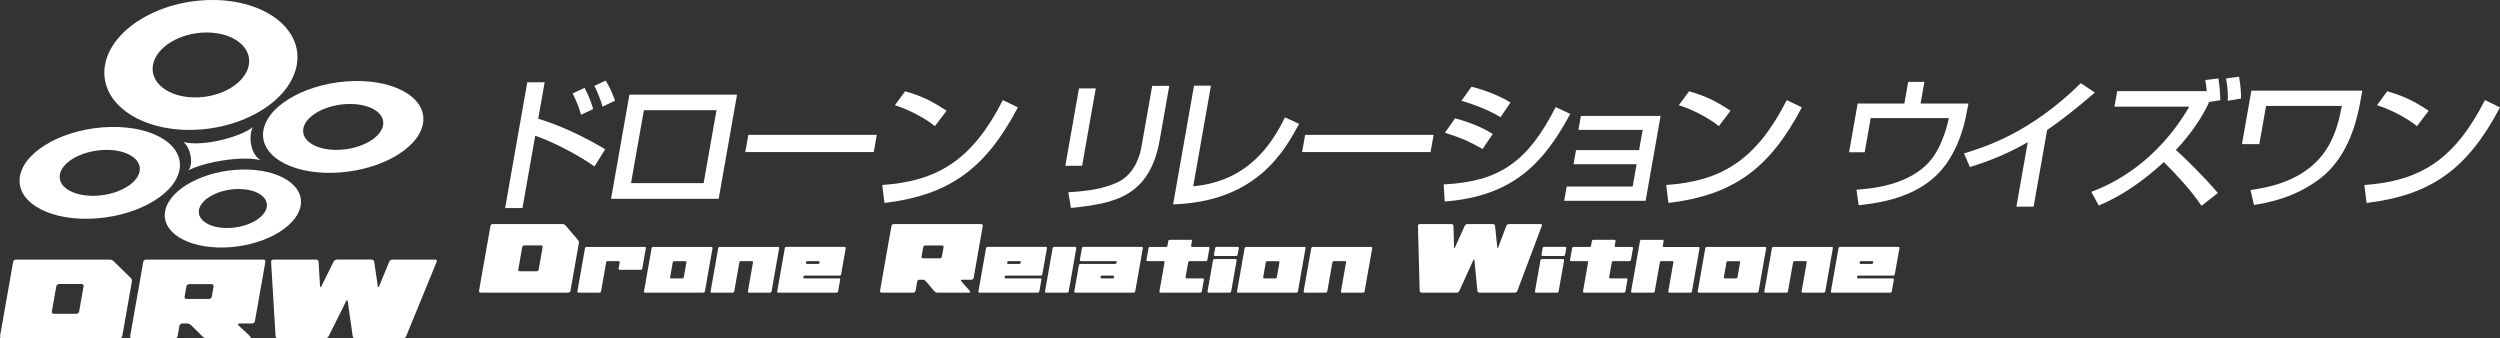 <?xml version="1.0" encoding="utf-8"?>
<!-- Generator: Adobe Illustrator 16.0.0, SVG Export Plug-In . SVG Version: 6.00 Build 0)  -->
<!DOCTYPE svg PUBLIC "-//W3C//DTD SVG 1.1//EN" "http://www.w3.org/Graphics/SVG/1.1/DTD/svg11.dtd">
<svg version="1.1" id="レイヤー_1" xmlns="http://www.w3.org/2000/svg" xmlns:xlink="http://www.w3.org/1999/xlink" x="0px"
	 y="0px" width="284.275px" height="38.471px" viewBox="0 0 284.275 38.471" enable-background="new 0 0 284.275 38.471"
	 xml:space="preserve">
<rect x="0" y="0" width="284.275" height="38.471" fill="#333333" stroke="none"/>
<g>
	<g>
		<path fill="#FFFFFF" d="M61.932,9.357l-0.731,4.146c3.473,1.021,6.825,2.997,7.614,3.466l-1.217,1.96
			c-1.885-1.344-4.813-2.835-6.737-3.498l-1.451,8.229h-1.974l2.522-14.303H61.932z M66.068,13.05
			c-0.2-0.729-0.421-1.345-0.953-2.43l1.361-0.632c0.5,0.988,0.741,1.587,0.973,2.413L66.068,13.05z M68.517,12.127
			c-0.222-0.795-0.588-1.701-0.932-2.365l1.29-0.6c0.493,0.842,0.709,1.296,1.062,2.284L68.517,12.127z"/>
		<path fill="#FFFFFF" d="M83.809,10.766l-2.088,11.842H69.482l2.088-11.842H83.809z M81.474,12.531h-8.258l-1.463,8.293h8.258
			L81.474,12.531z"/>
		<path fill="#FFFFFF" d="M99.7,15.334l-0.346,1.96H84.748l0.346-1.96H99.7z"/>
		<path fill="#FFFFFF" d="M100.323,21.036c6.229-0.438,10.21-2.769,13.71-9.654l1.712,0.825c-3.637,6.917-7.73,9.979-15.174,10.87
			L100.323,21.036z M106.306,14.346c-1.077-0.891-2.942-1.879-4.548-2.382l1.168-1.587c1.375,0.405,2.725,0.875,4.708,2.219
			L106.306,14.346z"/>
		<path fill="#FFFFFF" d="M123.047,18.85h-1.908l1.551-8.796h1.908L123.047,18.85z M131.871,15.917
			c-1.143,6.48-5.189,7.226-10.097,7.728l-0.294-1.783c2.411-0.146,4.038-0.42,5.596-1.133c2.077-0.957,2.595-3.337,2.704-3.954
			l1.237-7.014h1.94L131.871,15.917z"/>
		<path fill="#FFFFFF" d="M135.681,21.182c6.284-0.566,9.008-4.909,10.43-7.84l1.612,0.745c-1.71,3.158-4.883,8.845-14.33,9.152
			l2.38-13.494h1.925L135.681,21.182z"/>
		<path fill="#FFFFFF" d="M163.015,15.334l-0.346,1.96h-14.606l0.346-1.96H163.015z"/>
		<path fill="#FFFFFF" d="M164.161,20.971c6.255-0.309,9.535-2.495,12.736-8.796l1.656,0.778c-2.983,5.539-6.472,9.362-14.275,9.961
			L164.161,20.971z M168.589,16.938c-1.97-1.053-2.014-1.085-4.28-1.847l1.144-1.636c0.756,0.194,2.695,0.762,4.291,1.782
			L168.589,16.938z M170.625,13.325c-1.813-1.102-3.941-1.717-4.441-1.863l1.137-1.603c0.534,0.145,2.551,0.646,4.438,1.797
			L170.625,13.325z"/>
		<path fill="#FFFFFF" d="M188.827,13.18l-1.703,9.655h-9.261l0.286-1.621h7.501l0.448-2.542h-7.172l0.283-1.604h7.172l0.405-2.301
			h-7.304l0.28-1.587H188.827z"/>
		<path fill="#FFFFFF" d="M189.465,21.036c6.229-0.438,10.21-2.769,13.71-9.654l1.713,0.825c-3.638,6.917-7.73,9.979-15.174,10.87
			L189.465,21.036z M195.449,14.346c-1.077-0.891-2.942-1.879-4.548-2.382l1.168-1.587c1.376,0.405,2.725,0.875,4.708,2.219
			L195.449,14.346z"/>
		<path fill="#FFFFFF" d="M218.824,9.308l-0.435,2.462h5.444l-0.293,1.475c-0.205,1.069-1.104,4.957-3.954,7.225
			c-1.707,1.377-4.169,2.463-8.237,2.867l-0.247-1.766c1.565-0.113,6.28-0.453,8.649-3.628c1.251-1.685,1.783-4.147,1.85-4.521
			h-8.882l-0.686,3.889h-1.776l0.977-5.541h5.313l0.435-2.462H218.824z"/>
		<path fill="#FFFFFF" d="M231.242,23.499h-1.958l1.294-7.338c-2.093,1.231-4.324,2.138-6.586,2.835l-0.664-1.555
			c2.347-0.714,7.512-2.301,13.284-7.986l1.589,1.068c-0.756,0.648-2.819,2.462-5.423,4.261L231.242,23.499z"/>
		<path fill="#FFFFFF" d="M252.252,8.919c0.178,1.135,0.204,1.831,0.222,2.479l-1.27,0.194c-1.242,2.754-3.289,4.94-3.791,5.459
			c0.814,0.697,3.298,3.127,4.779,4.893l-1.853,1.457c-1.242-1.814-2.737-3.417-4.288-4.973c-2.219,2.042-4.688,3.823-7.401,4.94
			l-0.845-1.555c2.183-0.809,7.373-3.191,11.134-9.686h-8.504l0.312-1.766h10.182c-0.046-0.584-0.111-0.956-0.172-1.264
			L252.252,8.919z M253.317,11.462c0.025-0.519,0.045-1.279-0.192-2.543l1.481-0.194c0.194,1.135,0.221,1.831,0.222,2.479
			L253.317,11.462z"/>
		<path fill="#FFFFFF" d="M268.621,10.312l-0.299,1.604c-0.496,2.625-1.623,6.123-4.41,8.311c-2.978,2.333-6.348,2.883-7.615,3.077
			l-0.392-1.701c8.721-1.133,9.787-6.528,10.387-9.556h-8.619l-0.765,4.341h-1.975l1.07-6.075H268.621z"/>
		<path fill="#FFFFFF" d="M268.852,21.036c6.229-0.438,10.21-2.769,13.71-9.654l1.713,0.825c-3.638,6.917-7.73,9.979-15.174,10.87
			L268.852,21.036z M274.835,14.346c-1.077-0.891-2.942-1.879-4.548-2.382l1.168-1.587c1.376,0.405,2.725,0.875,4.708,2.219
			L274.835,14.346z"/>
		<path fill="#FFFFFF" d="M64.62,33.276h-9.98c-0.109,0-0.191-0.098-0.172-0.203l1.303-7.389c0.021-0.117,0.135-0.205,0.244-0.205
			h7.957c0.118,0,0.255,0.068,0.33,0.146l1.431,1.682c0.073,0.088,0.107,0.232,0.087,0.35l-0.955,5.416
			C64.845,33.178,64.739,33.276,64.62,33.276z M61.702,28.104c0.019-0.107-0.053-0.203-0.172-0.203h-1.905
			c-0.118,0-0.225,0.096-0.243,0.203l-0.447,2.537c-0.021,0.117,0.053,0.205,0.171,0.205h1.905c0.119,0,0.224-0.088,0.244-0.205
			L61.702,28.104z"/>
		<path fill="#FFFFFF" d="M72.869,30.68h-2.413c-0.072,0-0.127-0.066-0.115-0.137l0.125-0.713c0.013-0.072-0.034-0.137-0.113-0.137
			H69.09c-0.079,0-0.15,0.064-0.163,0.137l-0.583,3.311c-0.012,0.07-0.089,0.135-0.162,0.135h-2.414
			c-0.072,0-0.126-0.064-0.114-0.135l0.868-4.924c0.014-0.076,0.089-0.135,0.162-0.135h6.643c0.079,0,0.128,0.059,0.115,0.135
			l-0.41,2.326C73.019,30.614,72.948,30.68,72.869,30.68z"/>
		<path fill="#FFFFFF" d="M79.991,33.276h-6.649c-0.072,0-0.126-0.064-0.114-0.135l0.868-4.924c0.013-0.07,0.089-0.135,0.162-0.135
			h6.649c0.079,0,0.126,0.064,0.114,0.135l-0.868,4.924C80.14,33.211,80.07,33.276,79.991,33.276z M78.052,29.836
			c0.014-0.078-0.042-0.135-0.122-0.135h-1.269c-0.072,0-0.149,0.057-0.163,0.135l-0.297,1.684
			c-0.014,0.078,0.042,0.137,0.115,0.137h1.269c0.079,0,0.156-0.059,0.169-0.137L78.052,29.836z"/>
		<path fill="#FFFFFF" d="M87.571,33.276h-2.414c-0.079,0-0.127-0.059-0.114-0.135l0.583-3.311c0.013-0.072-0.042-0.137-0.114-0.137
			h-1.275c-0.072,0-0.15,0.064-0.163,0.137l-0.583,3.311c-0.013,0.076-0.083,0.135-0.162,0.135h-2.414
			c-0.078,0-0.127-0.059-0.114-0.135l0.868-4.924c0.014-0.076,0.083-0.135,0.162-0.135h6.656c0.072,0,0.127,0.059,0.114,0.135
			l-0.868,4.924C87.719,33.217,87.643,33.276,87.571,33.276z"/>
		<path fill="#FFFFFF" d="M95.137,33.276h-6.649c-0.078,0-0.127-0.059-0.114-0.135l0.869-4.93c0.013-0.07,0.083-0.137,0.162-0.137
			h6.649c0.072,0,0.126,0.066,0.114,0.137l-0.527,2.992c-0.014,0.078-0.089,0.135-0.162,0.135H91.52
			c-0.072,0-0.149,0.059-0.163,0.137l-0.008,0.045c-0.014,0.078,0.042,0.137,0.115,0.137h3.959c0.072,0,0.126,0.064,0.114,0.137
			l-0.238,1.348C95.286,33.217,95.209,33.276,95.137,33.276z M93.193,29.831c0.013-0.072-0.041-0.137-0.114-0.137H91.81
			c-0.072,0-0.15,0.064-0.163,0.137l-0.008,0.045c-0.014,0.078,0.042,0.137,0.115,0.137h1.269c0.073,0,0.149-0.059,0.163-0.137
			L93.193,29.831z"/>
		<path fill="#FFFFFF" d="M110.47,31.807h-1.086c-0.039,0-0.11,0.012-0.119,0.059c-0.029,0.166,1.094,1.186,1.065,1.352
			c-0.009,0.049-0.079,0.059-0.119,0.059h-3.623c-0.118,0-0.254-0.068-0.33-0.146l-0.997-1.176c-0.075-0.078-0.212-0.146-0.33-0.146
			h-0.396c-0.118,0-0.224,0.098-0.243,0.205l-0.187,1.061c-0.019,0.105-0.135,0.203-0.243,0.203h-3.623
			c-0.109,0-0.191-0.098-0.172-0.203l1.303-7.389c0.019-0.109,0.135-0.205,0.244-0.205h9.971c0.108,0,0.191,0.088,0.171,0.205
			l-1.044,5.92C110.695,31.709,110.579,31.807,110.47,31.807z M107.292,28.114c0.021-0.117-0.063-0.205-0.172-0.205h-1.896
			c-0.108,0-0.223,0.088-0.243,0.205l-0.187,1.061c-0.021,0.115,0.063,0.203,0.171,0.203h1.896c0.109,0,0.224-0.088,0.244-0.203
			L107.292,28.114z"/>
		<path fill="#FFFFFF" d="M118.019,33.276h-6.649c-0.078,0-0.127-0.059-0.114-0.135l0.869-4.93c0.013-0.07,0.083-0.137,0.162-0.137
			h6.649c0.072,0,0.126,0.066,0.114,0.137l-0.527,2.992c-0.014,0.078-0.089,0.135-0.162,0.135h-3.959
			c-0.072,0-0.149,0.059-0.163,0.137l-0.008,0.045c-0.014,0.078,0.042,0.137,0.115,0.137h3.959c0.072,0,0.126,0.064,0.114,0.137
			l-0.238,1.348C118.167,33.217,118.091,33.276,118.019,33.276z M116.075,29.831c0.013-0.072-0.041-0.137-0.113-0.137h-1.27
			c-0.072,0-0.15,0.064-0.163,0.137l-0.008,0.045c-0.014,0.078,0.042,0.137,0.115,0.137h1.27c0.072,0,0.148-0.059,0.162-0.137
			L116.075,29.831z"/>
		<path fill="#FFFFFF" d="M121.357,33.276h-2.414c-0.072,0-0.126-0.064-0.114-0.135l0.869-4.93c0.013-0.07,0.089-0.137,0.162-0.137
			h2.414c0.072,0,0.126,0.066,0.114,0.137l-0.869,4.93C121.506,33.211,121.429,33.276,121.357,33.276z"/>
		<path fill="#FFFFFF" d="M128.921,33.276h-6.649c-0.078,0-0.127-0.059-0.114-0.135l0.528-2.994c0.013-0.07,0.083-0.135,0.162-0.135
			h3.96c0.072,0,0.148-0.059,0.162-0.137l0.008-0.045c0.013-0.072-0.041-0.137-0.113-0.137h-3.96c-0.078,0-0.127-0.059-0.114-0.137
			l0.237-1.346c0.013-0.07,0.083-0.137,0.162-0.137h6.649c0.072,0,0.126,0.066,0.114,0.137l-0.869,4.93
			C129.07,33.217,128.994,33.276,128.921,33.276z M126.687,31.475c0.014-0.078-0.041-0.137-0.113-0.137h-1.27
			c-0.072,0-0.149,0.059-0.163,0.137l-0.008,0.045c-0.014,0.078,0.042,0.137,0.115,0.137h1.27c0.072,0,0.148-0.059,0.162-0.137
			L126.687,31.475z"/>
		<path fill="#FFFFFF" d="M136.495,33.276h-4.545c-0.072,0-0.127-0.059-0.114-0.135l0.583-3.311
			c0.014-0.078-0.035-0.137-0.113-0.137h-1.829c-0.078,0-0.127-0.059-0.114-0.137l0.236-1.34c0.014-0.076,0.083-0.135,0.162-0.135
			h1.829c0.078,0,0.148-0.059,0.162-0.137l0.095-0.537c0.014-0.078,0.089-0.137,0.162-0.137h2.414c0.079,0,0.127,0.059,0.114,0.137
			l-0.095,0.537c-0.014,0.078,0.042,0.137,0.115,0.137h1.854c0.072,0,0.127,0.059,0.114,0.135l-0.236,1.34
			c-0.014,0.078-0.089,0.137-0.162,0.137h-1.854c-0.072,0-0.149,0.059-0.163,0.137l-0.298,1.689
			c-0.014,0.078,0.042,0.137,0.115,0.137h1.854c0.072,0,0.126,0.064,0.114,0.137l-0.238,1.348
			C136.644,33.211,136.567,33.276,136.495,33.276z"/>
		<path fill="#FFFFFF" d="M139.833,33.276h-2.414c-0.078,0-0.127-0.059-0.114-0.135l0.625-3.543
			c0.014-0.078,0.084-0.137,0.162-0.137h2.414c0.072,0,0.127,0.059,0.113,0.137l-0.625,3.543
			C139.981,33.217,139.905,33.276,139.833,33.276z M140.568,29.106h-2.414c-0.078,0-0.127-0.059-0.113-0.137l0.133-0.758
			c0.014-0.078,0.083-0.137,0.162-0.137h2.414c0.072,0,0.127,0.059,0.114,0.137l-0.133,0.758
			C140.716,29.047,140.64,29.106,140.568,29.106z"/>
		<path fill="#FFFFFF" d="M147.424,33.276h-6.649c-0.072,0-0.126-0.064-0.114-0.135l0.868-4.924c0.013-0.07,0.089-0.135,0.162-0.135
			h6.649c0.079,0,0.126,0.064,0.114,0.135l-0.869,4.924C147.574,33.211,147.503,33.276,147.424,33.276z M145.486,29.836
			c0.014-0.078-0.043-0.135-0.121-0.135h-1.27c-0.072,0-0.148,0.057-0.162,0.135l-0.297,1.684c-0.014,0.078,0.043,0.137,0.115,0.137
			h1.268c0.08,0,0.156-0.059,0.17-0.137L145.486,29.836z"/>
		<path fill="#FFFFFF" d="M155.004,33.276h-2.414c-0.079,0-0.127-0.059-0.114-0.135l0.584-3.311
			c0.013-0.072-0.042-0.137-0.114-0.137h-1.275c-0.072,0-0.15,0.064-0.163,0.137l-0.584,3.311c-0.013,0.076-0.082,0.135-0.161,0.135
			h-2.414c-0.078,0-0.127-0.059-0.114-0.135l0.869-4.924c0.014-0.076,0.083-0.135,0.161-0.135h6.656
			c0.072,0,0.127,0.059,0.114,0.135l-0.868,4.924C155.153,33.217,155.077,33.276,155.004,33.276z"/>
		<path fill="#FFFFFF" d="M175.32,25.684l-2.783,7.389c-0.04,0.115-0.164,0.203-0.283,0.203h-4.027
			c-0.119,0-0.222-0.088-0.232-0.193l-0.346-3.529c-0.004-0.029-0.03-0.049-0.051-0.049c-0.029,0-0.052,0.02-0.057,0.049
			l-1.601,3.529c-0.048,0.105-0.173,0.193-0.291,0.193h-4.008c-0.108,0-0.212-0.088-0.211-0.203l-0.198-7.389
			c0.004-0.021,0.006-0.031,0.007-0.041c0.018-0.096,0.108-0.164,0.197-0.164h3.623c0.119,0,0.212,0.088,0.211,0.205l0.068,2.469
			c0.007,0.02,0.011,0.049,0.04,0.049c0.031,0,0.046-0.029,0.059-0.049l1.118-2.48c0.049-0.105,0.183-0.193,0.291-0.193h2.923
			c0.118,0,0.221,0.088,0.231,0.193l0.254,2.48c0.007,0.02,0.011,0.049,0.042,0.049c0.02,0,0.044-0.029,0.057-0.049l0.93-2.469
			c0.04-0.117,0.174-0.205,0.282-0.205h3.624c0.099,0,0.166,0.068,0.148,0.164C175.335,25.653,175.324,25.663,175.32,25.684z"/>
		<path fill="#FFFFFF" d="M177.068,33.276h-2.414c-0.078,0-0.127-0.059-0.113-0.135l0.624-3.543
			c0.014-0.078,0.084-0.137,0.162-0.137h2.414c0.072,0,0.127,0.059,0.113,0.137l-0.624,3.543
			C177.216,33.217,177.14,33.276,177.068,33.276z M177.803,29.106h-2.414c-0.078,0-0.127-0.059-0.113-0.137l0.134-0.758
			c0.014-0.078,0.083-0.137,0.161-0.137h2.414c0.072,0,0.128,0.059,0.114,0.137l-0.134,0.758
			C177.952,29.047,177.875,29.106,177.803,29.106z"/>
		<path fill="#FFFFFF" d="M184.66,33.276h-4.545c-0.072,0-0.127-0.059-0.113-0.135l0.583-3.311c0.014-0.078-0.035-0.137-0.113-0.137
			h-1.829c-0.078,0-0.128-0.059-0.114-0.137l0.237-1.34c0.013-0.076,0.083-0.135,0.161-0.135h1.829c0.078,0,0.148-0.059,0.162-0.137
			l0.094-0.537c0.015-0.078,0.09-0.137,0.162-0.137h2.414c0.079,0,0.128,0.059,0.113,0.137l-0.094,0.537
			c-0.014,0.078,0.042,0.137,0.114,0.137h1.854c0.072,0,0.127,0.059,0.113,0.135l-0.236,1.34c-0.014,0.078-0.089,0.137-0.161,0.137
			h-1.854c-0.072,0-0.149,0.059-0.163,0.137l-0.298,1.689c-0.014,0.078,0.043,0.137,0.115,0.137h1.854
			c0.072,0,0.127,0.064,0.114,0.137l-0.237,1.348C184.809,33.211,184.732,33.276,184.66,33.276z"/>
		<path fill="#FFFFFF" d="M192.226,33.276h-2.413c-0.072,0-0.128-0.059-0.114-0.135l0.583-3.311
			c0.014-0.078-0.034-0.137-0.113-0.137h-1.263c-0.079,0-0.149,0.059-0.163,0.137l-0.583,3.311c-0.013,0.07-0.09,0.135-0.162,0.135
			h-2.414c-0.078,0-0.126-0.064-0.113-0.135l1.01-5.732c0.015-0.078,0.084-0.137,0.162-0.137h2.414c0.072,0,0.128,0.059,0.113,0.137
			l-0.094,0.537c-0.014,0.078,0.035,0.137,0.114,0.137h3.952c0.079,0,0.128,0.059,0.115,0.135l-0.868,4.924
			C192.375,33.217,192.305,33.276,192.226,33.276z"/>
		<path fill="#FFFFFF" d="M199.806,33.276h-6.649c-0.072,0-0.126-0.064-0.113-0.135l0.868-4.924c0.012-0.07,0.089-0.135,0.161-0.135
			h6.649c0.079,0,0.126,0.064,0.113,0.135l-0.867,4.924C199.956,33.211,199.885,33.276,199.806,33.276z M197.868,29.836
			c0.014-0.078-0.042-0.135-0.12-0.135h-1.27c-0.072,0-0.149,0.057-0.163,0.135l-0.297,1.684c-0.014,0.078,0.042,0.137,0.114,0.137
			h1.27c0.078,0,0.155-0.059,0.169-0.137L197.868,29.836z"/>
		<path fill="#FFFFFF" d="M207.386,33.276h-2.414c-0.079,0-0.127-0.059-0.113-0.135l0.583-3.311
			c0.013-0.072-0.042-0.137-0.114-0.137h-1.275c-0.072,0-0.15,0.064-0.163,0.137l-0.583,3.311c-0.014,0.076-0.083,0.135-0.162,0.135
			h-2.414c-0.078,0-0.127-0.059-0.113-0.135l0.867-4.924c0.014-0.076,0.084-0.135,0.162-0.135h6.656
			c0.072,0,0.127,0.059,0.113,0.135l-0.867,4.924C207.535,33.217,207.458,33.276,207.386,33.276z"/>
		<path fill="#FFFFFF" d="M214.953,33.276h-6.649c-0.078,0-0.127-0.059-0.113-0.135l0.868-4.93c0.013-0.07,0.084-0.137,0.162-0.137
			h6.649c0.072,0,0.126,0.066,0.114,0.137l-0.528,2.992c-0.014,0.078-0.089,0.135-0.161,0.135h-3.959
			c-0.072,0-0.149,0.059-0.163,0.137l-0.008,0.045c-0.014,0.078,0.042,0.137,0.114,0.137h3.959c0.072,0,0.127,0.064,0.114,0.137
			l-0.237,1.348C215.101,33.217,215.025,33.276,214.953,33.276z M213.008,29.831c0.013-0.072-0.041-0.137-0.113-0.137h-1.27
			c-0.072,0-0.15,0.064-0.163,0.137l-0.008,0.045c-0.014,0.078,0.043,0.137,0.115,0.137h1.27c0.072,0,0.147-0.059,0.161-0.137
			L213.008,29.831z"/>
	</g>
	<g>
		<g>
			<path fill="#FFFFFF" d="M13.583,38.471H0.239c-0.146,0-0.257-0.113-0.236-0.236L1.5,29.75c0.023-0.133,0.173-0.234,0.318-0.234
				h10.639c0.158,0,0.343,0.078,0.445,0.166l1.969,1.934c0.102,0.1,0.151,0.268,0.127,0.402l-1.097,6.217
				C13.88,38.358,13.742,38.471,13.583,38.471z M9.509,32.53c0.022-0.123-0.077-0.234-0.235-0.234H6.726
				c-0.158,0-0.297,0.111-0.319,0.234l-0.514,2.914C5.87,35.579,5.971,35.68,6.129,35.68h2.548c0.158,0,0.294-0.102,0.318-0.236
				L9.509,32.53z"/>
			<path fill="#FFFFFF" d="M28.662,36.784H27.21c-0.053,0-0.147,0.012-0.157,0.068c-0.034,0.189,1.503,1.361,1.47,1.551
				c-0.01,0.057-0.105,0.068-0.158,0.068h-4.844c-0.159,0-0.343-0.078-0.446-0.168l-1.372-1.352
				c-0.103-0.09-0.287-0.168-0.445-0.168h-0.528c-0.158,0-0.297,0.113-0.319,0.236l-0.214,1.215
				c-0.021,0.123-0.173,0.236-0.319,0.236h-4.844c-0.146,0-0.257-0.113-0.236-0.236l1.497-8.484
				c0.021-0.123,0.173-0.234,0.318-0.234h13.331c0.146,0,0.26,0.102,0.236,0.234l-1.199,6.799
				C28.959,36.672,28.808,36.784,28.662,36.784z M24.29,32.542c0.023-0.135-0.091-0.234-0.236-0.234h-2.534
				c-0.146,0-0.295,0.1-0.318,0.234l-0.215,1.217c-0.023,0.135,0.09,0.234,0.236,0.234h2.534c0.146,0,0.295-0.1,0.319-0.234
				L24.29,32.542z"/>
			<path fill="#FFFFFF" d="M49.66,29.75l-3.476,8.484c-0.05,0.135-0.213,0.236-0.372,0.236h-5.386c-0.158,0-0.299-0.102-0.316-0.225
				l-0.58-4.053c-0.007-0.033-0.042-0.055-0.069-0.055c-0.04,0-0.07,0.021-0.077,0.055l-2.021,4.053
				c-0.061,0.123-0.224,0.225-0.382,0.225h-5.358c-0.146,0-0.286-0.102-0.289-0.236l-0.51-8.484
				c0.004-0.021,0.006-0.033,0.007-0.045c0.02-0.111,0.139-0.189,0.258-0.189h4.844c0.158,0,0.286,0.102,0.289,0.234l0.172,2.836
				c0.01,0.021,0.017,0.057,0.057,0.057s0.059-0.035,0.076-0.057l1.413-2.848c0.062-0.121,0.237-0.223,0.383-0.223h3.906
				c0.158,0,0.3,0.102,0.317,0.223l0.421,2.848c0.01,0.021,0.017,0.057,0.057,0.057c0.026,0,0.059-0.035,0.075-0.057l1.161-2.836
				c0.05-0.133,0.226-0.234,0.371-0.234h4.844c0.132,0,0.225,0.078,0.205,0.189C49.679,29.717,49.664,29.729,49.66,29.75z"/>
		</g>
		<path fill="#FFFFFF" d="M28.772,14.435c-1.271,1.07-5.596,2.297-7.914,1.717c0.78,0.602,1.182,2.408,0.58,3.21
			c1.984-1.025,6.332-1.672,8.204-1.137C28.305,17.422,28.305,15.104,28.772,14.435z"/>
		<path fill="#FFFFFF" d="M21.542,14.771c6.021,0,11.486-3.307,12.205-7.386C34.466,3.308,30.167,0,24.146,0
			S12.66,3.308,11.941,7.386C11.221,11.465,15.52,14.771,21.542,14.771z M17.392,7.386c0.36-2.039,3.092-3.692,6.103-3.692
			s5.16,1.653,4.801,3.692c-0.36,2.04-3.092,3.693-6.103,3.693S17.033,9.426,17.392,7.386z"/>
		<path fill="#FFFFFF" d="M27.511,19.278c-4.238,0.094-8.137,2.154-8.706,4.601c-0.57,2.449,2.405,4.357,6.644,4.264
			s8.137-2.154,8.706-4.602C34.724,21.094,31.75,19.186,27.511,19.278z M30.317,23.625c-0.285,1.225-2.234,2.254-4.353,2.301
			s-3.606-0.906-3.322-2.131s2.234-2.254,4.353-2.301C29.115,21.448,30.602,22.403,30.317,23.625z"/>
		<path fill="#FFFFFF" d="M40.24,9.215c-4.991,0.11-9.581,2.535-10.251,5.417c-0.67,2.883,2.832,5.13,7.823,5.02
			c4.991-0.11,9.58-2.535,10.251-5.418C48.733,11.352,45.231,9.104,40.24,9.215z M43.544,14.333
			c-0.335,1.441-2.63,2.654-5.125,2.709c-2.496,0.056-4.247-1.068-3.911-2.51c0.335-1.44,2.63-2.653,5.125-2.708
			C42.128,11.769,43.879,12.893,43.544,14.333z"/>
		<path fill="#FFFFFF" d="M12.557,14.437c-4.991,0.11-9.581,2.536-10.251,5.418c-0.67,2.882,2.832,5.128,7.823,5.019
			c4.991-0.109,9.58-2.535,10.251-5.417C21.05,16.574,17.548,14.327,12.557,14.437z M15.861,19.556
			c-0.335,1.441-2.63,2.654-5.125,2.708s-4.247-1.068-3.911-2.509c0.335-1.441,2.63-2.653,5.125-2.709
			C14.445,16.991,16.196,18.114,15.861,19.556z"/>
	</g>
</g>
<g>
</g>
<g>
</g>
<g>
</g>
<g>
</g>
<g>
</g>
<g>
</g>
</svg>
